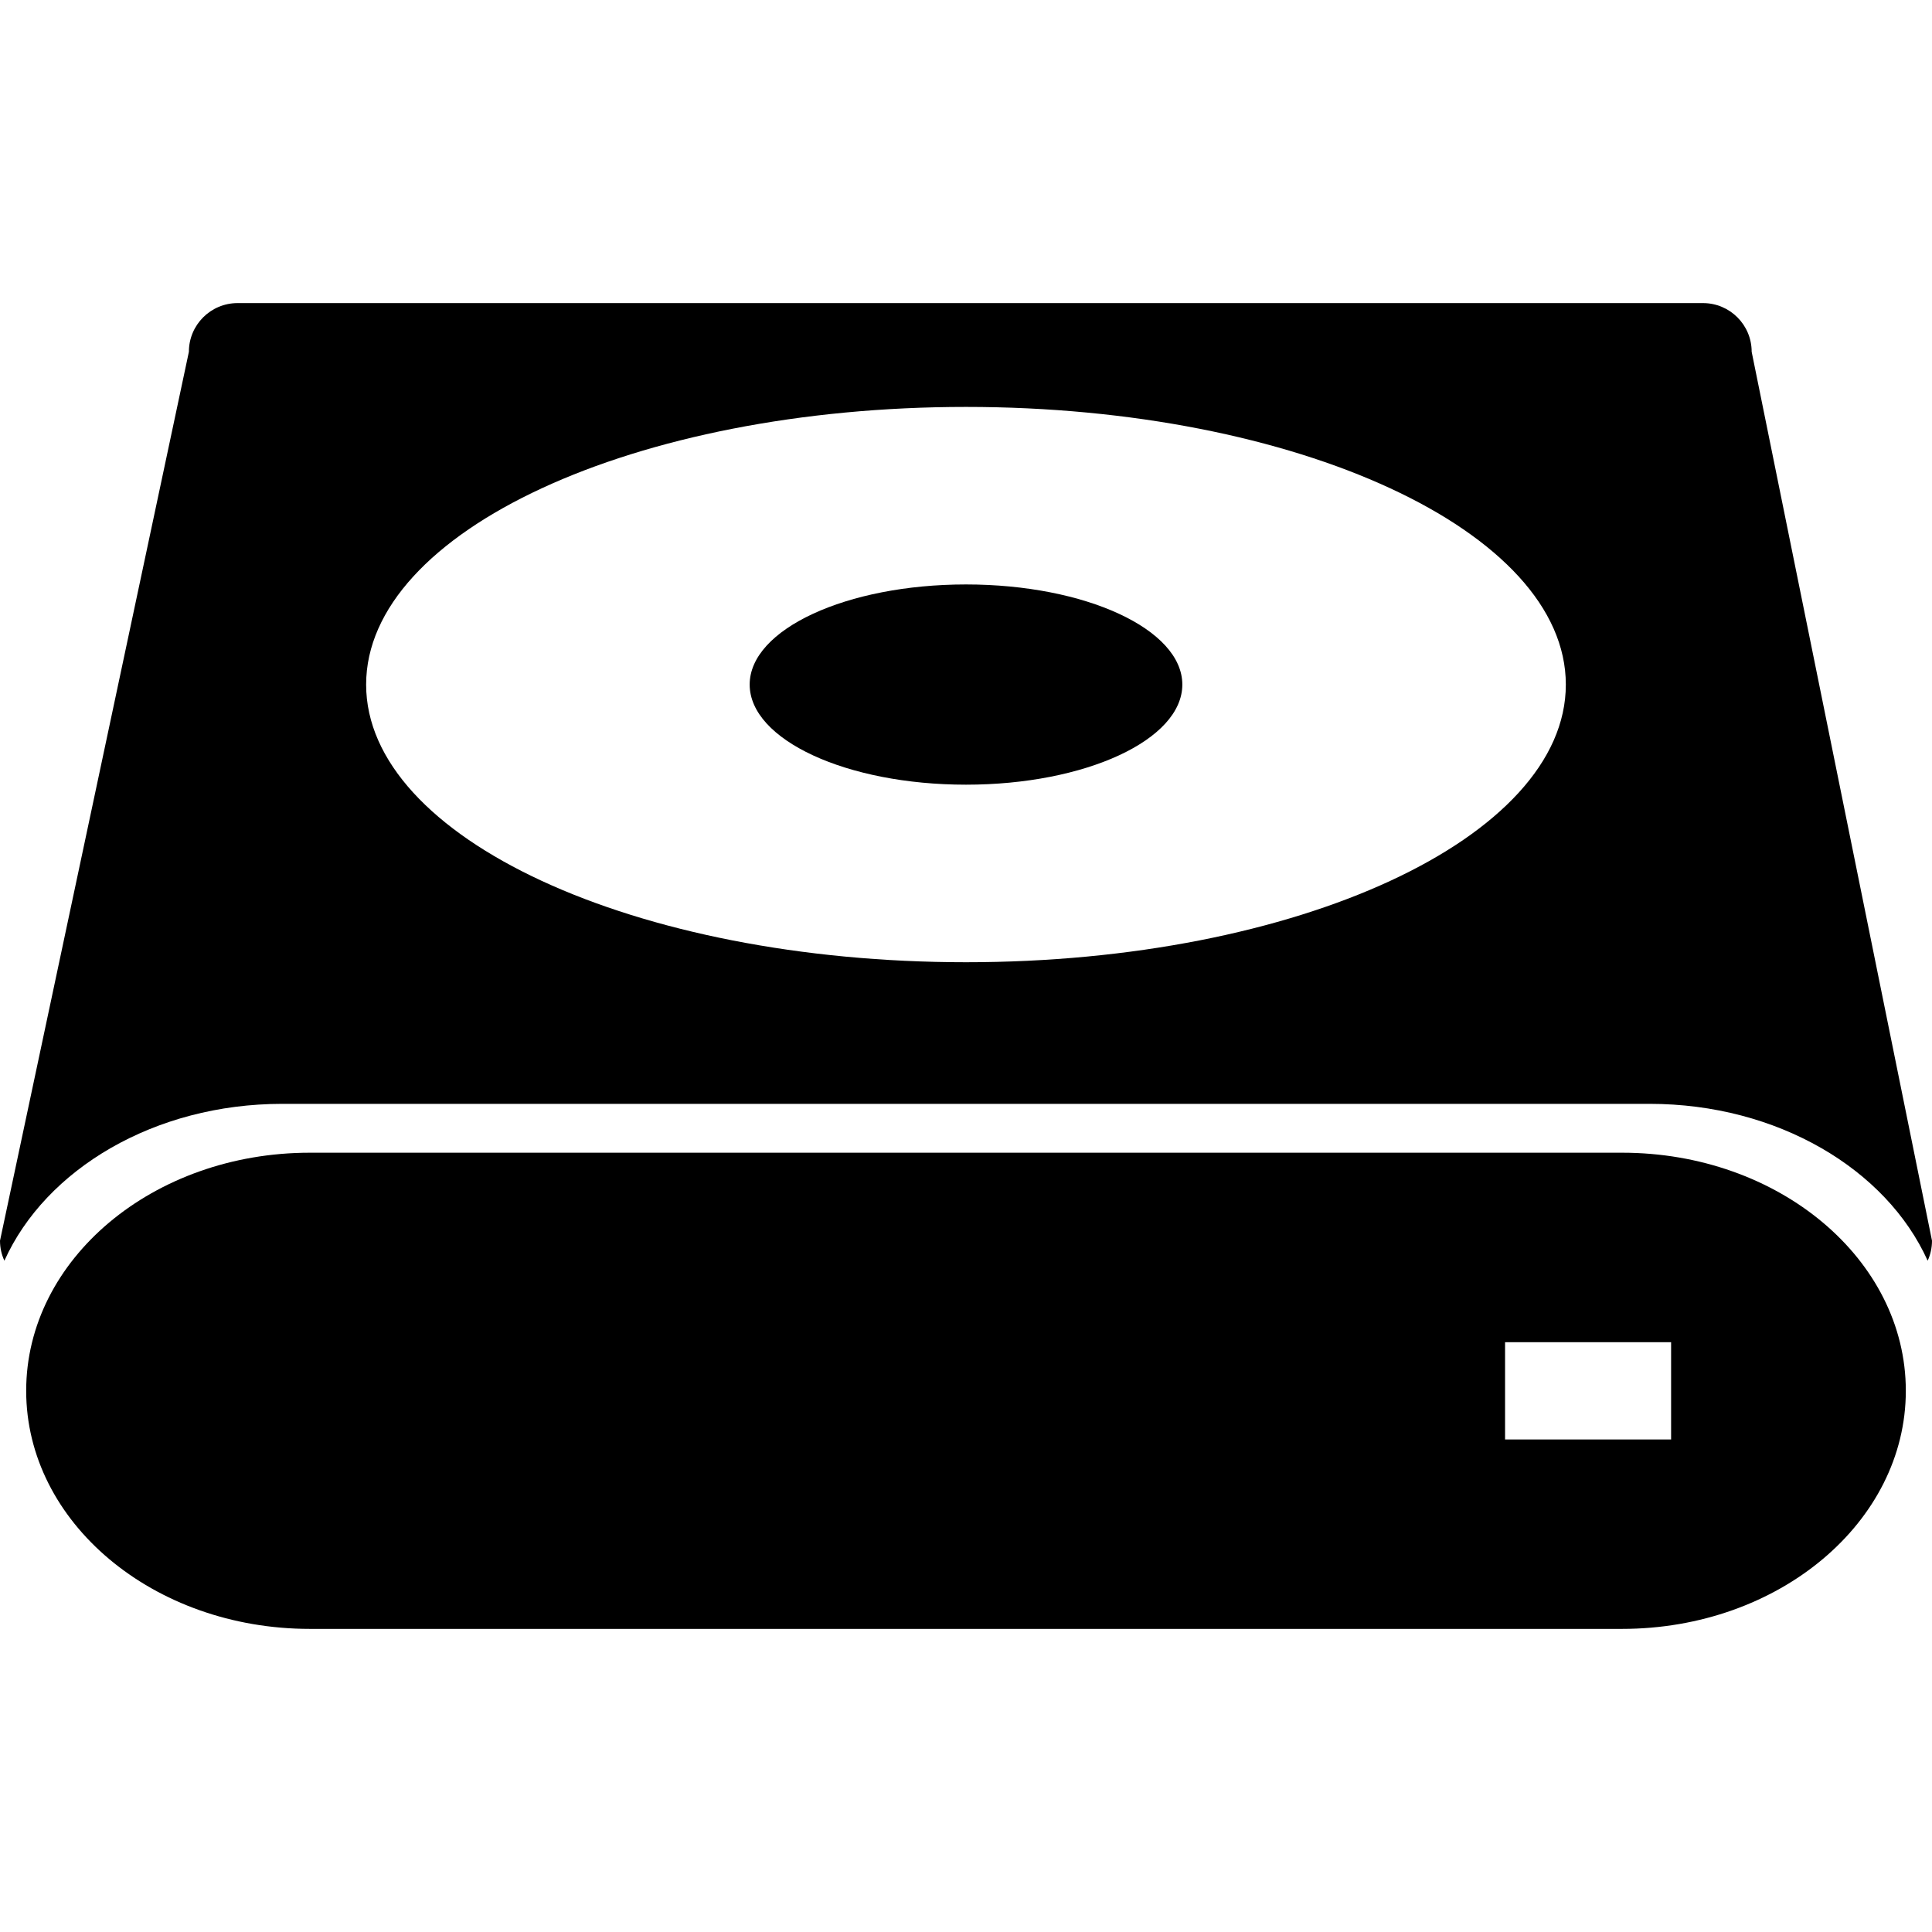 <?xml version="1.0" encoding="utf-8"?>
<!-- Generator: Adobe Illustrator 15.1.0, SVG Export Plug-In . SVG Version: 6.00 Build 0)  -->
<!DOCTYPE svg PUBLIC "-//W3C//DTD SVG 1.1//EN" "http://www.w3.org/Graphics/SVG/1.1/DTD/svg11.dtd">
<svg version="1.1" id="Ebene_1" xmlns="http://www.w3.org/2000/svg" xmlns:xlink="http://www.w3.org/1999/xlink" x="0px" y="0px"
	 width="100px" height="100px" viewBox="0 0 100 100" enable-background="new 0 0 100 100" xml:space="preserve">
<path d="M83.957,59.664H16.038c-8.109,0-14.683,5.514-14.683,12.322c0,6.805,6.574,12.325,14.683,12.325h67.919
	c8.113,0,14.688-5.521,14.688-12.325C98.645,65.178,92.07,59.664,83.957,59.664z M86.496,74.508h-8.594v-5.037h8.594V74.508z"/>
<path d="M90.666,18.208c0-1.393-1.127-2.52-2.52-2.52H12.297c-1.391,0-2.52,1.127-2.52,2.52L0,64.218c0,0.37,0.081,0.72,0.227,1.036
	c2.134-4.735,7.767-8.119,14.385-8.119h70.771c6.621,0,12.259,3.384,14.393,8.119C99.92,64.938,100,64.588,100,64.218L90.666,18.208
	z M50,49.805c-17.149,0-31.049-6.434-31.049-14.371c0-7.936,13.901-14.372,31.049-14.372s31.047,6.434,31.047,14.372
	C81.049,43.371,67.148,49.805,50,49.805z"/>
<ellipse cx="50" cy="35.433" rx="11.197" ry="5.182"/>
</svg>
